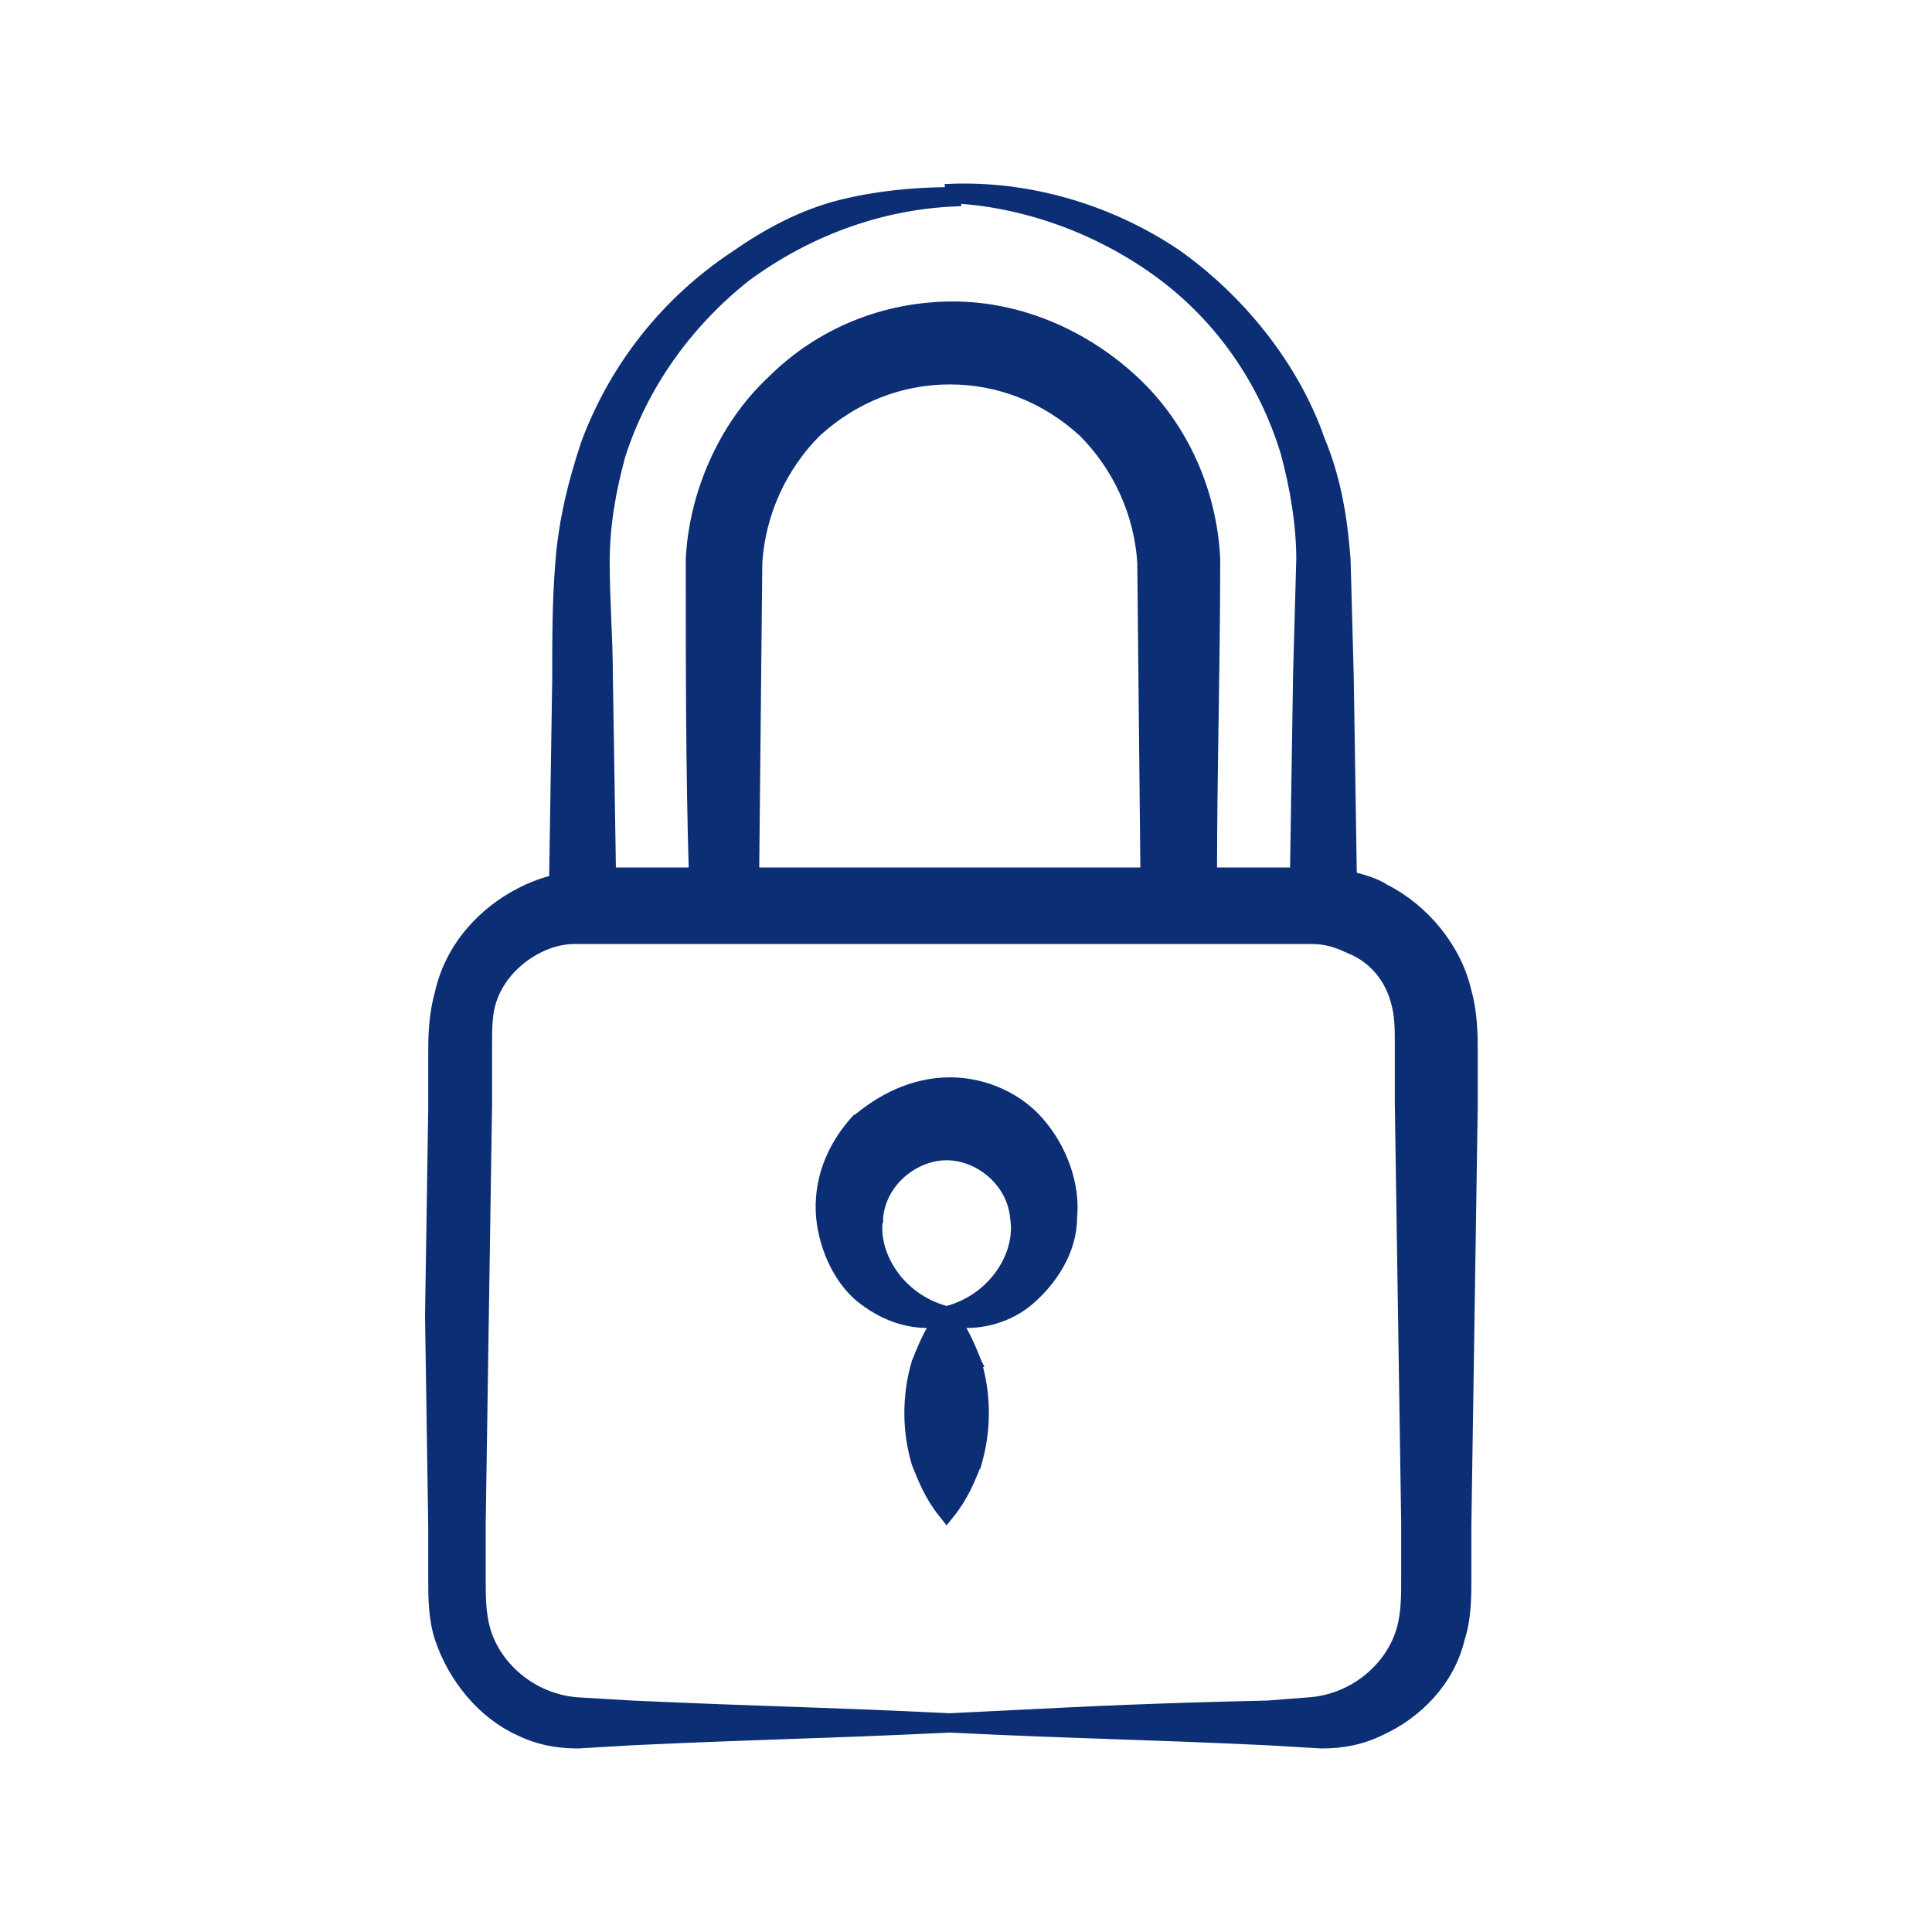 <svg width="40" height="40" viewBox="0 0 40 40" fill="none" xmlns="http://www.w3.org/2000/svg">
<path d="M8.9 27.243L8.9 27.243L8.9 27.246L8.966 31.589V31.59V32.709L8.966 32.715C8.966 33.041 8.966 33.515 9.103 33.925C9.373 34.736 9.982 35.484 10.734 35.827C11.146 36.032 11.556 36.1 11.962 36.1V36.1L11.968 36.1L13.086 36.034C13.086 36.034 13.087 36.034 13.087 36.034C14.477 35.969 15.423 35.937 16.354 35.904L16.401 35.902C17.346 35.87 18.284 35.837 19.665 35.771C21.012 35.837 21.95 35.87 22.903 35.902L22.993 35.906C23.919 35.937 24.872 35.97 26.242 36.034C26.243 36.034 26.243 36.034 26.243 36.034L27.361 36.1L27.361 36.1H27.367C27.773 36.1 28.183 36.032 28.595 35.827C29.339 35.488 30.021 34.81 30.228 33.92C30.363 33.511 30.363 33.039 30.363 32.715V32.709V31.59V31.589L30.429 27.246L30.495 22.901V22.9V21.78V21.777C30.495 21.45 30.495 20.978 30.36 20.505C30.155 19.62 29.479 18.81 28.668 18.402C28.474 18.275 28.227 18.207 27.992 18.147L27.928 14.011L27.928 14.01L27.862 11.574L27.862 11.574L27.861 11.569C27.795 10.709 27.663 9.908 27.329 9.105C26.794 7.57 25.661 6.173 24.33 5.241L24.33 5.241L24.328 5.24C22.929 4.307 21.262 3.84 19.66 3.906V3.973C18.91 3.98 18.157 4.05 17.402 4.238C16.596 4.44 15.861 4.842 15.197 5.306C13.798 6.239 12.732 7.572 12.132 9.172L12.132 9.172L12.131 9.175C11.866 9.97 11.666 10.768 11.599 11.635C11.533 12.429 11.533 13.222 11.533 14.076V14.078V14.078L11.469 18.214C11.235 18.275 11.044 18.343 10.799 18.465C9.987 18.871 9.306 19.617 9.1 20.571C8.966 21.044 8.966 21.515 8.966 21.843L8.966 21.846V22.965V22.965L8.9 27.243ZM19.8 4.172L19.799 4.113C21.311 4.206 22.817 4.783 24.016 5.667C25.249 6.575 26.158 7.873 26.612 9.366C26.808 10.083 26.938 10.863 26.938 11.575L26.872 13.944L26.872 13.945L26.808 18.06H25.097C25.098 17.016 25.114 15.971 25.129 14.919L25.13 14.895C25.146 13.8 25.163 12.697 25.163 11.577H25.163L25.163 11.572C25.096 10.165 24.493 8.823 23.485 7.883C22.482 6.946 21.141 6.342 19.73 6.342C18.323 6.342 16.981 6.878 15.974 7.884C14.967 8.825 14.365 10.232 14.298 11.572L14.298 11.572V11.577V11.578C14.298 13.78 14.298 15.92 14.361 18.06H12.653L12.589 14.012C12.589 14.012 12.589 14.012 12.589 14.012C12.589 13.615 12.572 13.218 12.556 12.824L12.556 12.823C12.54 12.428 12.523 12.035 12.523 11.643C12.523 10.865 12.653 10.15 12.848 9.433C13.303 8.006 14.212 6.707 15.446 5.731C16.682 4.821 18.177 4.237 19.8 4.172ZM19.665 35.571C18.252 35.502 17.306 35.469 16.308 35.434C15.404 35.403 14.458 35.37 13.087 35.308C13.086 35.308 13.086 35.308 13.086 35.308L11.969 35.242C11.969 35.242 11.969 35.242 11.969 35.242C11.024 35.179 10.207 34.485 10.02 33.61C9.956 33.292 9.956 33.038 9.956 32.643V31.524V31.523L10.022 27.18L10.088 22.835V22.834V21.715C10.088 21.316 10.088 21.066 10.15 20.817C10.274 20.323 10.647 19.884 11.151 19.632C11.402 19.506 11.65 19.445 11.897 19.445H27.169C27.415 19.445 27.663 19.506 27.915 19.632L27.914 19.632L27.924 19.636C28.417 19.821 28.79 20.253 28.915 20.815L28.915 20.815L28.916 20.817C28.978 21.066 28.978 21.316 28.978 21.715L28.978 22.834L28.978 22.835L29.044 27.18L29.11 31.523V31.524V32.643C29.11 33.038 29.11 33.292 29.046 33.61C28.858 34.485 28.042 35.179 27.097 35.242L27.096 35.242L26.243 35.308C23.845 35.363 22.722 35.419 20.794 35.515C20.448 35.532 20.075 35.551 19.665 35.571ZM15.683 11.646C15.748 10.62 16.197 9.656 16.903 8.95C17.675 8.243 18.638 7.859 19.665 7.859C20.691 7.859 21.654 8.243 22.426 8.95C23.132 9.657 23.581 10.62 23.646 11.646L23.711 18.06H15.618L15.683 11.646Z" fill="#0B2E75" stroke="#0B2E75" stroke-width="0.2"/>
<path d="M17.69 23.22L17.689 23.219L17.68 23.229C17.204 23.773 16.929 24.457 16.998 25.213L16.998 25.213L16.998 25.214C17.066 25.893 17.404 26.58 17.894 26.93C18.36 27.28 18.882 27.434 19.373 27.385C19.194 27.658 19.086 27.929 18.981 28.191L18.979 28.195L18.979 28.195L18.976 28.203C18.773 28.881 18.773 29.625 18.976 30.302L18.976 30.302L18.979 30.31L18.981 30.314C19.112 30.641 19.248 30.982 19.521 31.323L19.599 31.421L19.677 31.323C19.949 30.982 20.086 30.641 20.217 30.314L20.218 30.31L20.219 30.31L20.221 30.302C20.424 29.625 20.424 28.881 20.221 28.203L20.222 28.203L20.218 28.195L20.217 28.191C20.112 27.929 20.003 27.657 19.824 27.385C20.328 27.435 20.894 27.282 21.31 26.926C21.782 26.521 22.198 25.905 22.2 25.209C22.267 24.521 21.993 23.773 21.518 23.229C21.104 22.747 20.418 22.405 19.665 22.405C18.909 22.405 18.229 22.748 17.69 23.22ZM21.014 25.22C21.136 25.948 20.591 26.881 19.599 27.142C18.607 26.881 18.062 25.948 18.183 25.22L18.184 25.22L18.184 25.212C18.245 24.478 18.923 23.922 19.599 23.922C20.275 23.922 20.952 24.478 21.013 25.212L21.013 25.212L21.014 25.22Z" fill="#0B2E75" stroke="#0B2E75" stroke-width="0.2"/>
</svg>
